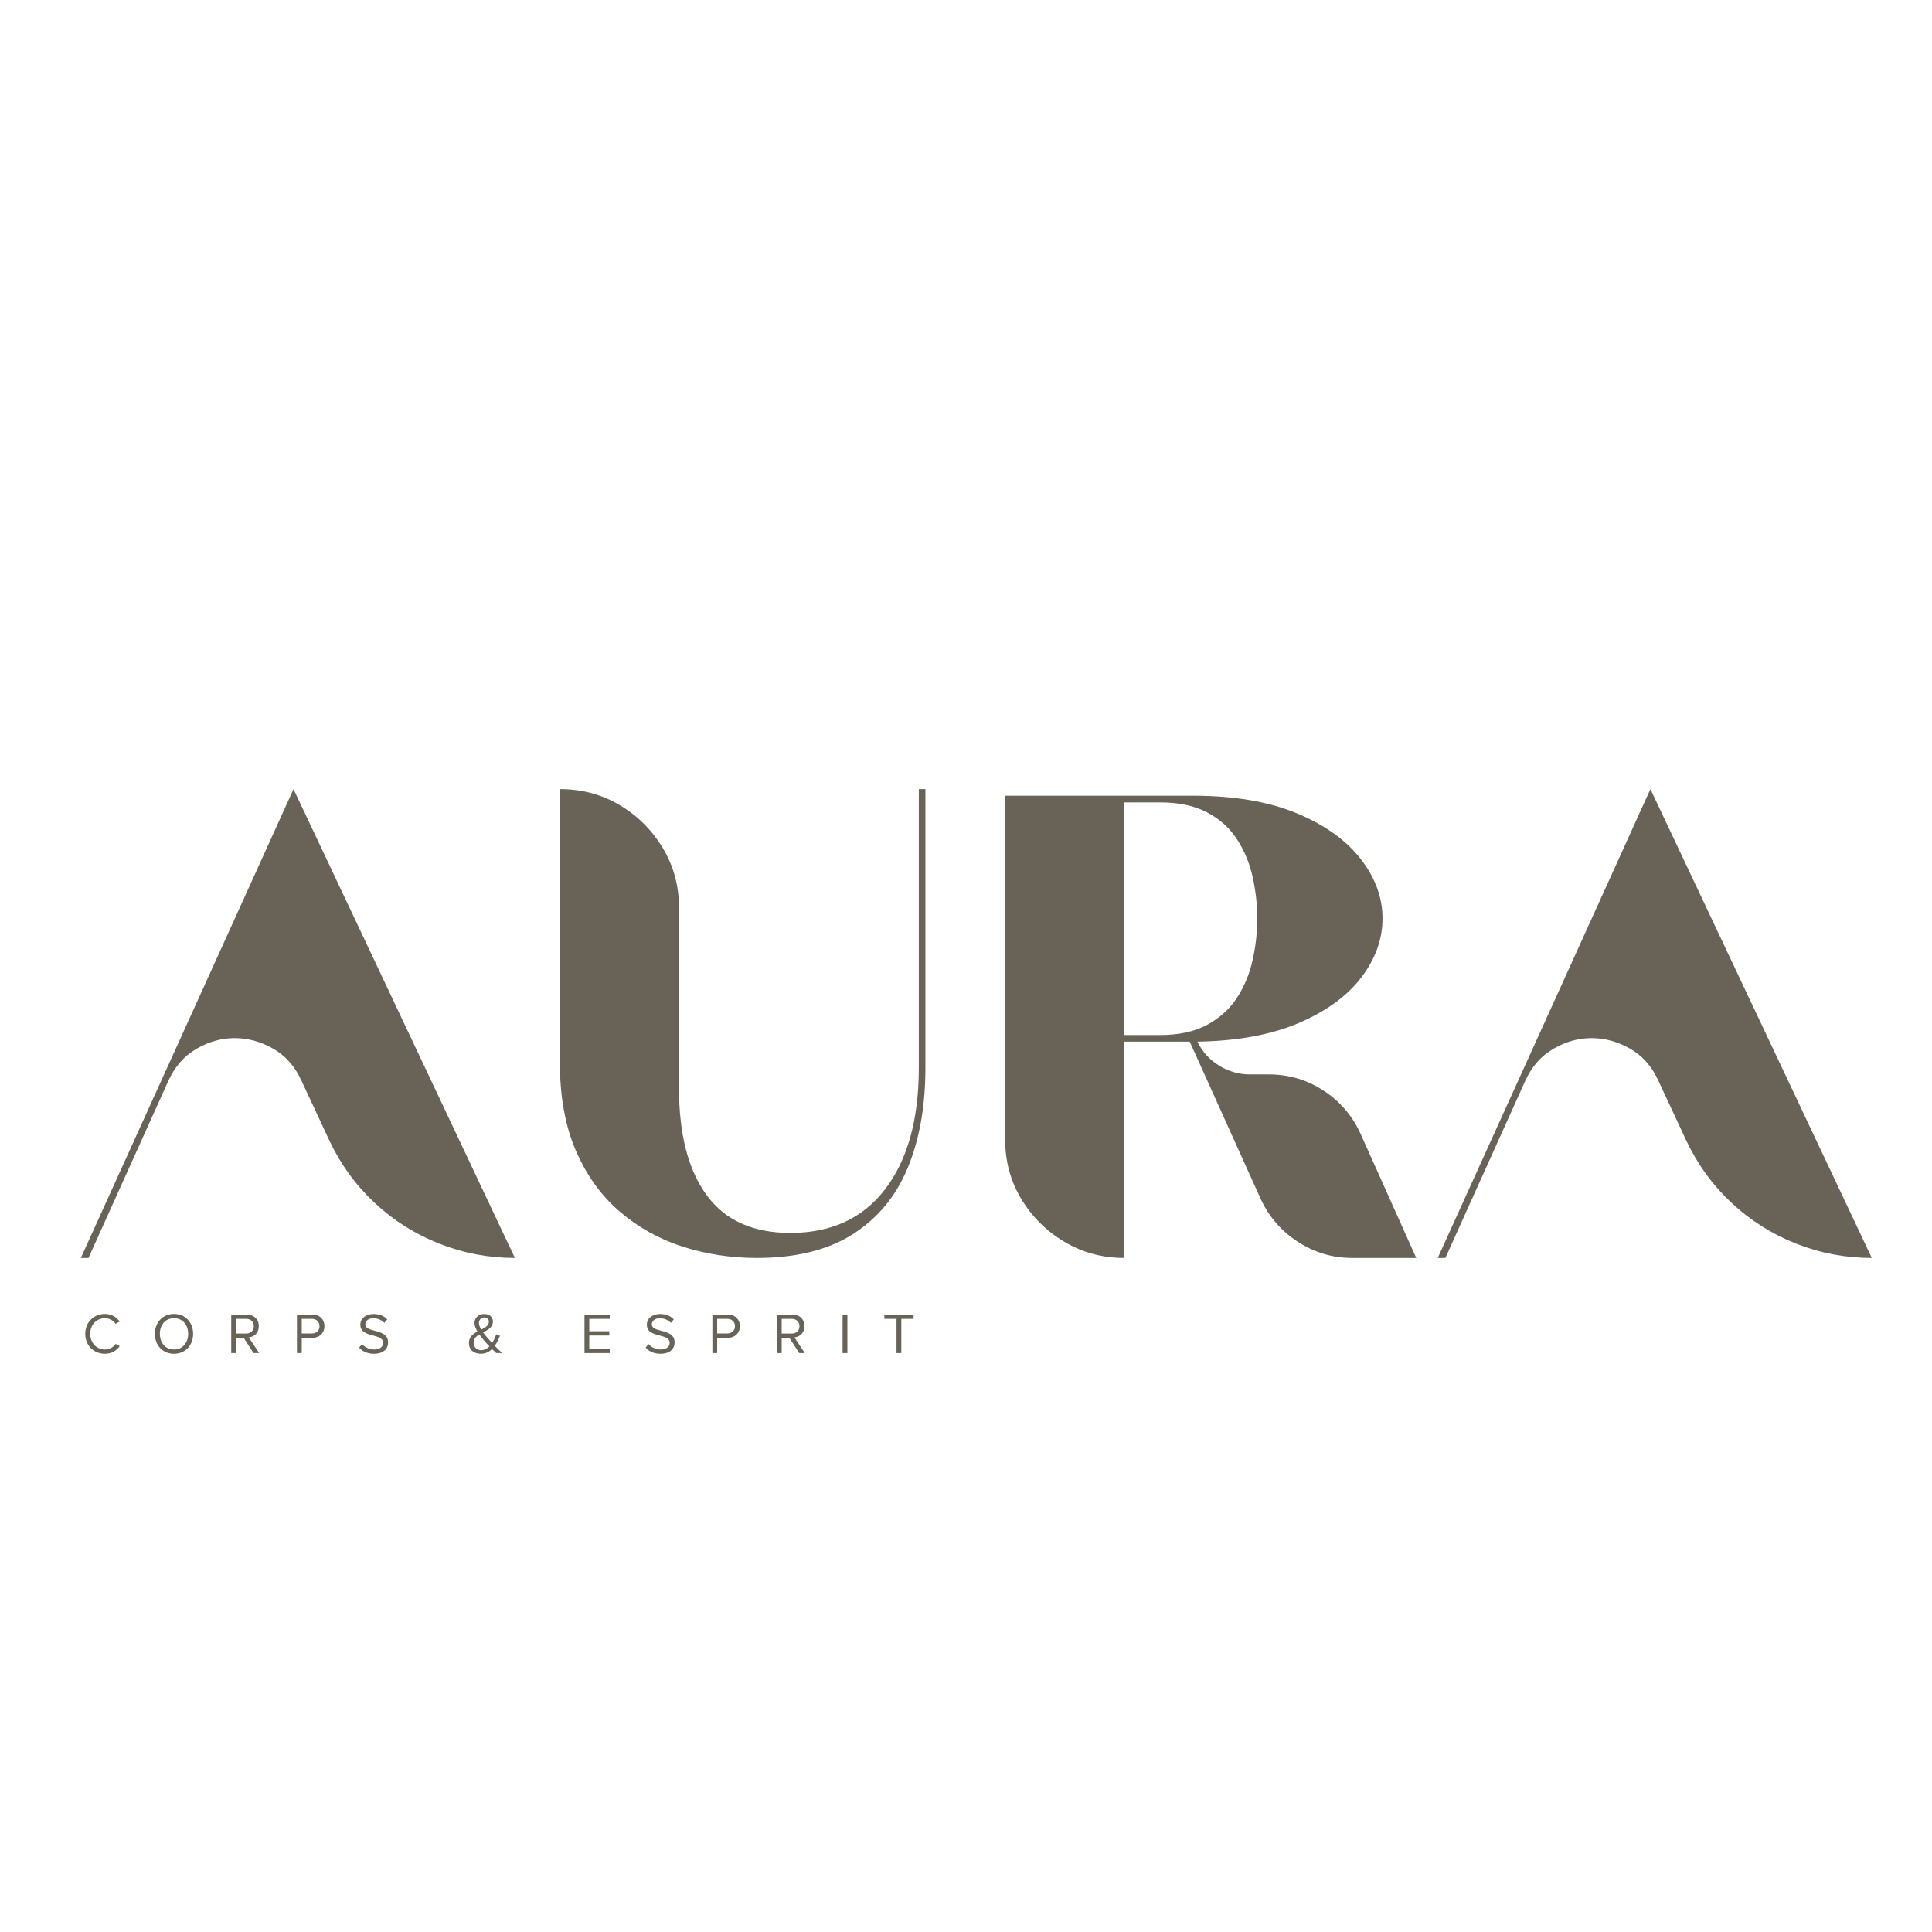 <svg version="1.0" preserveAspectRatio="xMidYMid meet" height="500" viewBox="0 0 375 375" zoomAndPan="magnify" width="500" xmlns:xlink="http://www.w3.org/1999/xlink" xmlns="http://www.w3.org/2000/svg"><defs><g></g><clipPath id="f316ab49f1"><path clip-rule="nonzero" d="M 0.199 0.52 L 352.762 0.52 L 352.762 248.68 L 0.199 248.68 Z M 0.199 0.52"></path></clipPath><clipPath id="5cacb6a13a"><rect height="249" y="0" width="353" x="0"></rect></clipPath><clipPath id="f1adb0a48b"><rect height="15" y="0" width="170" x="0"></rect></clipPath><clipPath id="a2a5aed592"><rect height="249" y="0" width="353" x="0"></rect></clipPath></defs><g transform="matrix(1, 0, 0, 1, 13, 65)"><g clip-path="url(#a2a5aed592)"><g clip-path="url(#f316ab49f1)"><g><g clip-path="url(#5cacb6a13a)"><g fill-opacity="1" fill="#696357"><g transform="translate(1.394, 179.168)"><g><path d="M 31.156 -42.672 C 28.582 -42.672 26.102 -41.973 23.719 -40.578 C 21.332 -39.191 19.516 -37.113 18.266 -34.344 L 2.781 0 L 1.297 0 L 42.578 -91 L 85.547 0 C 80.453 0 75.555 -0.926 70.859 -2.781 C 66.16 -4.633 61.973 -7.281 58.297 -10.719 C 54.629 -14.156 51.703 -18.191 49.516 -22.828 L 44.062 -34.531 C 42.801 -37.25 40.977 -39.285 38.594 -40.641 C 36.219 -41.992 33.738 -42.672 31.156 -42.672 Z M 31.156 -42.672"></path></g></g></g><g fill-opacity="1" fill="#696357"><g transform="translate(88.325, 179.168)"><g><path d="M 78.297 -36.922 C 78.297 -29.504 77.156 -23.035 74.875 -17.516 C 72.594 -11.992 69.035 -7.691 64.203 -4.609 C 59.379 -1.535 53.16 0 45.547 0 C 40.586 0 35.82 -0.723 31.25 -2.172 C 26.688 -3.629 22.602 -5.895 19 -8.969 C 15.395 -12.051 12.551 -15.988 10.469 -20.781 C 8.383 -25.582 7.344 -31.328 7.344 -38.016 L 7.344 -91 C 11.645 -91 15.531 -89.957 19 -87.875 C 22.477 -85.789 25.258 -83.008 27.344 -79.531 C 29.426 -76.062 30.469 -72.211 30.469 -67.984 L 30.469 -32.953 C 30.469 -24.016 32.254 -17.098 35.828 -12.203 C 39.398 -7.305 44.82 -4.859 52.094 -4.859 C 60.039 -4.859 66.18 -7.703 70.516 -13.391 C 74.848 -19.086 77.016 -26.93 77.016 -36.922 L 77.016 -91 L 78.297 -91 Z M 78.297 -36.922"></path></g></g></g><g fill-opacity="1" fill="#696357"><g transform="translate(174.065, 179.168)"><g><path d="M 59.25 -35.625 C 63.082 -35.625 66.602 -34.582 69.812 -32.5 C 73.02 -30.414 75.422 -27.617 77.016 -24.109 L 87.828 0 L 75.422 0 C 71.586 0 68.066 -1.039 64.859 -3.125 C 61.648 -5.207 59.25 -7.969 57.656 -11.406 L 43.859 -41.984 L 31.156 -41.984 L 31.156 0 C 26.926 0 23.055 -1.039 19.547 -3.125 C 16.047 -5.207 13.25 -7.984 11.156 -11.453 C 9.07 -14.93 8.031 -18.785 8.031 -23.016 L 8.031 -89.719 L 44.453 -89.719 C 52.398 -89.719 59.098 -88.594 64.547 -86.344 C 70.004 -84.094 74.156 -81.145 77 -77.5 C 79.852 -73.863 81.281 -69.992 81.281 -65.891 C 81.281 -61.859 79.906 -58.039 77.156 -54.438 C 74.414 -50.832 70.363 -47.883 65 -45.594 C 59.645 -43.312 53.098 -42.109 45.359 -41.984 C 46.273 -40.055 47.66 -38.516 49.516 -37.359 C 51.367 -36.203 53.391 -35.625 55.578 -35.625 Z M 31.156 -88.422 L 31.156 -43.266 L 38.109 -43.266 C 41.742 -43.266 44.785 -43.926 47.234 -45.25 C 49.68 -46.57 51.613 -48.32 53.031 -50.5 C 54.457 -52.688 55.469 -55.117 56.062 -57.797 C 56.664 -60.484 56.969 -63.18 56.969 -65.891 C 56.969 -68.609 56.664 -71.305 56.062 -73.984 C 55.469 -76.66 54.457 -79.086 53.031 -81.266 C 51.613 -83.453 49.68 -85.191 47.234 -86.484 C 44.785 -87.773 41.742 -88.422 38.109 -88.422 Z M 31.156 -88.422"></path></g></g></g><g fill-opacity="1" fill="#696357"><g transform="translate(264.767, 179.168)"><g><path d="M 31.156 -42.672 C 28.582 -42.672 26.102 -41.973 23.719 -40.578 C 21.332 -39.191 19.516 -37.113 18.266 -34.344 L 2.781 0 L 1.297 0 L 42.578 -91 L 85.547 0 C 80.453 0 75.555 -0.926 70.859 -2.781 C 66.16 -4.633 61.973 -7.281 58.297 -10.719 C 54.629 -14.156 51.703 -18.191 49.516 -22.828 L 44.062 -34.531 C 42.801 -37.25 40.977 -39.285 38.594 -40.641 C 36.219 -41.992 33.738 -42.672 31.156 -42.672 Z M 31.156 -42.672"></path></g></g></g></g></g></g><g transform="matrix(1, 0, 0, 1, 2, 187)"><g clip-path="url(#f1adb0a48b)"><g fill-opacity="1" fill="#696357"><g transform="translate(0.978, 10.633)"><g><path d="M 4.383 0.133 C 5.738 0.133 6.637 -0.492 7.262 -1.344 L 6.465 -1.781 C 6.039 -1.145 5.266 -0.695 4.383 -0.695 C 2.781 -0.695 1.535 -1.961 1.535 -3.73 C 1.535 -5.516 2.781 -6.77 4.383 -6.77 C 5.266 -6.77 6.039 -6.309 6.465 -5.684 L 7.25 -6.121 C 6.656 -6.961 5.738 -7.598 4.383 -7.598 C 2.266 -7.598 0.57 -6.031 0.57 -3.73 C 0.57 -1.434 2.266 0.133 4.383 0.133 Z M 4.383 0.133"></path></g></g></g><g fill-opacity="1" fill="#696357"><g transform="translate(14.494, 10.633)"><g><path d="M 0.57 -3.73 C 0.57 -1.523 2.062 0.133 4.281 0.133 C 6.488 0.133 7.992 -1.523 7.992 -3.73 C 7.992 -5.941 6.488 -7.598 4.281 -7.598 C 2.062 -7.598 0.57 -5.941 0.57 -3.73 Z M 7.027 -3.73 C 7.027 -1.996 5.949 -0.695 4.281 -0.695 C 2.602 -0.695 1.535 -1.996 1.535 -3.73 C 1.535 -5.48 2.602 -6.77 4.281 -6.77 C 5.949 -6.77 7.027 -5.48 7.027 -3.73 Z M 7.027 -3.73"></path></g></g></g><g fill-opacity="1" fill="#696357"><g transform="translate(29.008, 10.633)"><g><path d="M 6.297 0 L 4.281 -3.047 C 5.301 -3.137 6.219 -3.879 6.219 -5.223 C 6.219 -6.602 5.246 -7.477 3.879 -7.477 L 0.875 -7.477 L 0.875 0 L 1.805 0 L 1.805 -2.969 L 3.297 -2.969 L 5.199 0 Z M 5.258 -5.223 C 5.258 -4.383 4.652 -3.789 3.766 -3.789 L 1.805 -3.789 L 1.805 -6.645 L 3.766 -6.645 C 4.652 -6.645 5.258 -6.062 5.258 -5.223 Z M 5.258 -5.223"></path></g></g></g><g fill-opacity="1" fill="#696357"><g transform="translate(41.762, 10.633)"><g><path d="M 1.805 0 L 1.805 -2.969 L 3.879 -2.969 C 5.355 -2.969 6.219 -4 6.219 -5.223 C 6.219 -6.445 5.379 -7.477 3.879 -7.477 L 0.875 -7.477 L 0.875 0 Z M 5.258 -5.223 C 5.258 -4.383 4.652 -3.801 3.766 -3.801 L 1.805 -3.801 L 1.805 -6.645 L 3.766 -6.645 C 4.652 -6.645 5.258 -6.062 5.258 -5.223 Z M 5.258 -5.223"></path></g></g></g><g fill-opacity="1" fill="#696357"><g transform="translate(54.28, 10.633)"><g><path d="M 0.426 -1.055 C 1.043 -0.359 1.996 0.133 3.297 0.133 C 5.312 0.133 6.051 -0.977 6.051 -2.062 C 6.051 -3.633 4.664 -4.012 3.441 -4.336 C 2.488 -4.594 1.625 -4.82 1.625 -5.57 C 1.625 -6.277 2.266 -6.758 3.16 -6.758 C 3.98 -6.758 4.762 -6.477 5.324 -5.863 L 5.883 -6.547 C 5.258 -7.207 4.371 -7.586 3.227 -7.586 C 1.758 -7.586 0.66 -6.746 0.66 -5.516 C 0.66 -4.047 1.996 -3.711 3.195 -3.395 C 4.18 -3.125 5.09 -2.879 5.09 -1.984 C 5.09 -1.414 4.664 -0.695 3.328 -0.695 C 2.273 -0.695 1.469 -1.211 0.977 -1.758 Z M 0.426 -1.055"></path></g></g></g><g fill-opacity="1" fill="#696357"><g transform="translate(66.788, 10.633)"><g></g></g></g><g fill-opacity="1" fill="#696357"><g transform="translate(75.619, 10.633)"><g><path d="M 5.414 -1.414 C 5.863 -2.039 6.176 -2.746 6.422 -3.34 L 5.703 -3.652 C 5.57 -3.238 5.301 -2.566 4.898 -1.949 C 4.605 -2.273 4.316 -2.602 4.012 -2.949 C 3.766 -3.227 3.441 -3.598 3.148 -4.012 C 4.09 -4.504 5.055 -5 5.055 -6.121 C 5.055 -7.062 4.324 -7.586 3.363 -7.586 C 2.297 -7.586 1.48 -6.848 1.48 -5.852 C 1.48 -5.324 1.715 -4.75 2.051 -4.18 C 1.188 -3.711 0.402 -3.117 0.402 -1.949 C 0.402 -0.559 1.445 0.133 2.723 0.133 C 3.633 0.133 4.336 -0.246 4.887 -0.785 C 5.188 -0.48 5.48 -0.203 5.703 0 L 6.859 0 C 6.32 -0.504 5.852 -0.953 5.414 -1.414 Z M 2.344 -5.84 C 2.344 -6.477 2.812 -6.926 3.395 -6.926 C 3.891 -6.926 4.27 -6.637 4.27 -6.086 C 4.27 -5.348 3.586 -4.953 2.789 -4.551 C 2.531 -5 2.344 -5.445 2.344 -5.84 Z M 2.812 -0.559 C 2.027 -0.559 1.312 -1.074 1.312 -2.008 C 1.312 -2.781 1.793 -3.238 2.422 -3.621 C 2.711 -3.195 3.039 -2.789 3.34 -2.434 C 3.555 -2.176 3.957 -1.75 4.383 -1.301 C 3.957 -0.875 3.43 -0.559 2.812 -0.559 Z M 2.812 -0.559"></path></g></g></g><g fill-opacity="1" fill="#696357"><g transform="translate(88.743, 10.633)"><g></g></g></g><g fill-opacity="1" fill="#696357"><g transform="translate(97.575, 10.633)"><g><path d="M 5.773 0 L 5.773 -0.828 L 1.805 -0.828 L 1.805 -3.406 L 5.695 -3.406 L 5.695 -4.238 L 1.805 -4.238 L 1.805 -6.645 L 5.773 -6.645 L 5.773 -7.477 L 0.875 -7.477 L 0.875 0 Z M 5.773 0"></path></g></g></g><g fill-opacity="1" fill="#696357"><g transform="translate(109.892, 10.633)"><g><path d="M 0.426 -1.055 C 1.043 -0.359 1.996 0.133 3.297 0.133 C 5.312 0.133 6.051 -0.977 6.051 -2.062 C 6.051 -3.633 4.664 -4.012 3.441 -4.336 C 2.488 -4.594 1.625 -4.82 1.625 -5.57 C 1.625 -6.277 2.266 -6.758 3.16 -6.758 C 3.98 -6.758 4.762 -6.477 5.324 -5.863 L 5.883 -6.547 C 5.258 -7.207 4.371 -7.586 3.227 -7.586 C 1.758 -7.586 0.66 -6.746 0.66 -5.516 C 0.66 -4.047 1.996 -3.711 3.195 -3.395 C 4.18 -3.125 5.09 -2.879 5.09 -1.984 C 5.09 -1.414 4.664 -0.695 3.328 -0.695 C 2.273 -0.695 1.469 -1.211 0.977 -1.758 Z M 0.426 -1.055"></path></g></g></g><g fill-opacity="1" fill="#696357"><g transform="translate(122.399, 10.633)"><g><path d="M 1.805 0 L 1.805 -2.969 L 3.879 -2.969 C 5.355 -2.969 6.219 -4 6.219 -5.223 C 6.219 -6.445 5.379 -7.477 3.879 -7.477 L 0.875 -7.477 L 0.875 0 Z M 5.258 -5.223 C 5.258 -4.383 4.652 -3.801 3.766 -3.801 L 1.805 -3.801 L 1.805 -6.645 L 3.766 -6.645 C 4.652 -6.645 5.258 -6.062 5.258 -5.223 Z M 5.258 -5.223"></path></g></g></g><g fill-opacity="1" fill="#696357"><g transform="translate(134.918, 10.633)"><g><path d="M 6.297 0 L 4.281 -3.047 C 5.301 -3.137 6.219 -3.879 6.219 -5.223 C 6.219 -6.602 5.246 -7.477 3.879 -7.477 L 0.875 -7.477 L 0.875 0 L 1.805 0 L 1.805 -2.969 L 3.297 -2.969 L 5.199 0 Z M 5.258 -5.223 C 5.258 -4.383 4.652 -3.789 3.766 -3.789 L 1.805 -3.789 L 1.805 -6.645 L 3.766 -6.645 C 4.652 -6.645 5.258 -6.062 5.258 -5.223 Z M 5.258 -5.223"></path></g></g></g><g fill-opacity="1" fill="#696357"><g transform="translate(147.672, 10.633)"><g><path d="M 1.805 0 L 1.805 -7.477 L 0.875 -7.477 L 0.875 0 Z M 1.805 0"></path></g></g></g><g fill-opacity="1" fill="#696357"><g transform="translate(156.291, 10.633)"><g><path d="M 3.652 0 L 3.652 -6.645 L 6.031 -6.645 L 6.031 -7.477 L 0.359 -7.477 L 0.359 -6.645 L 2.723 -6.645 L 2.723 0 Z M 3.652 0"></path></g></g></g></g></g></g></g></svg>